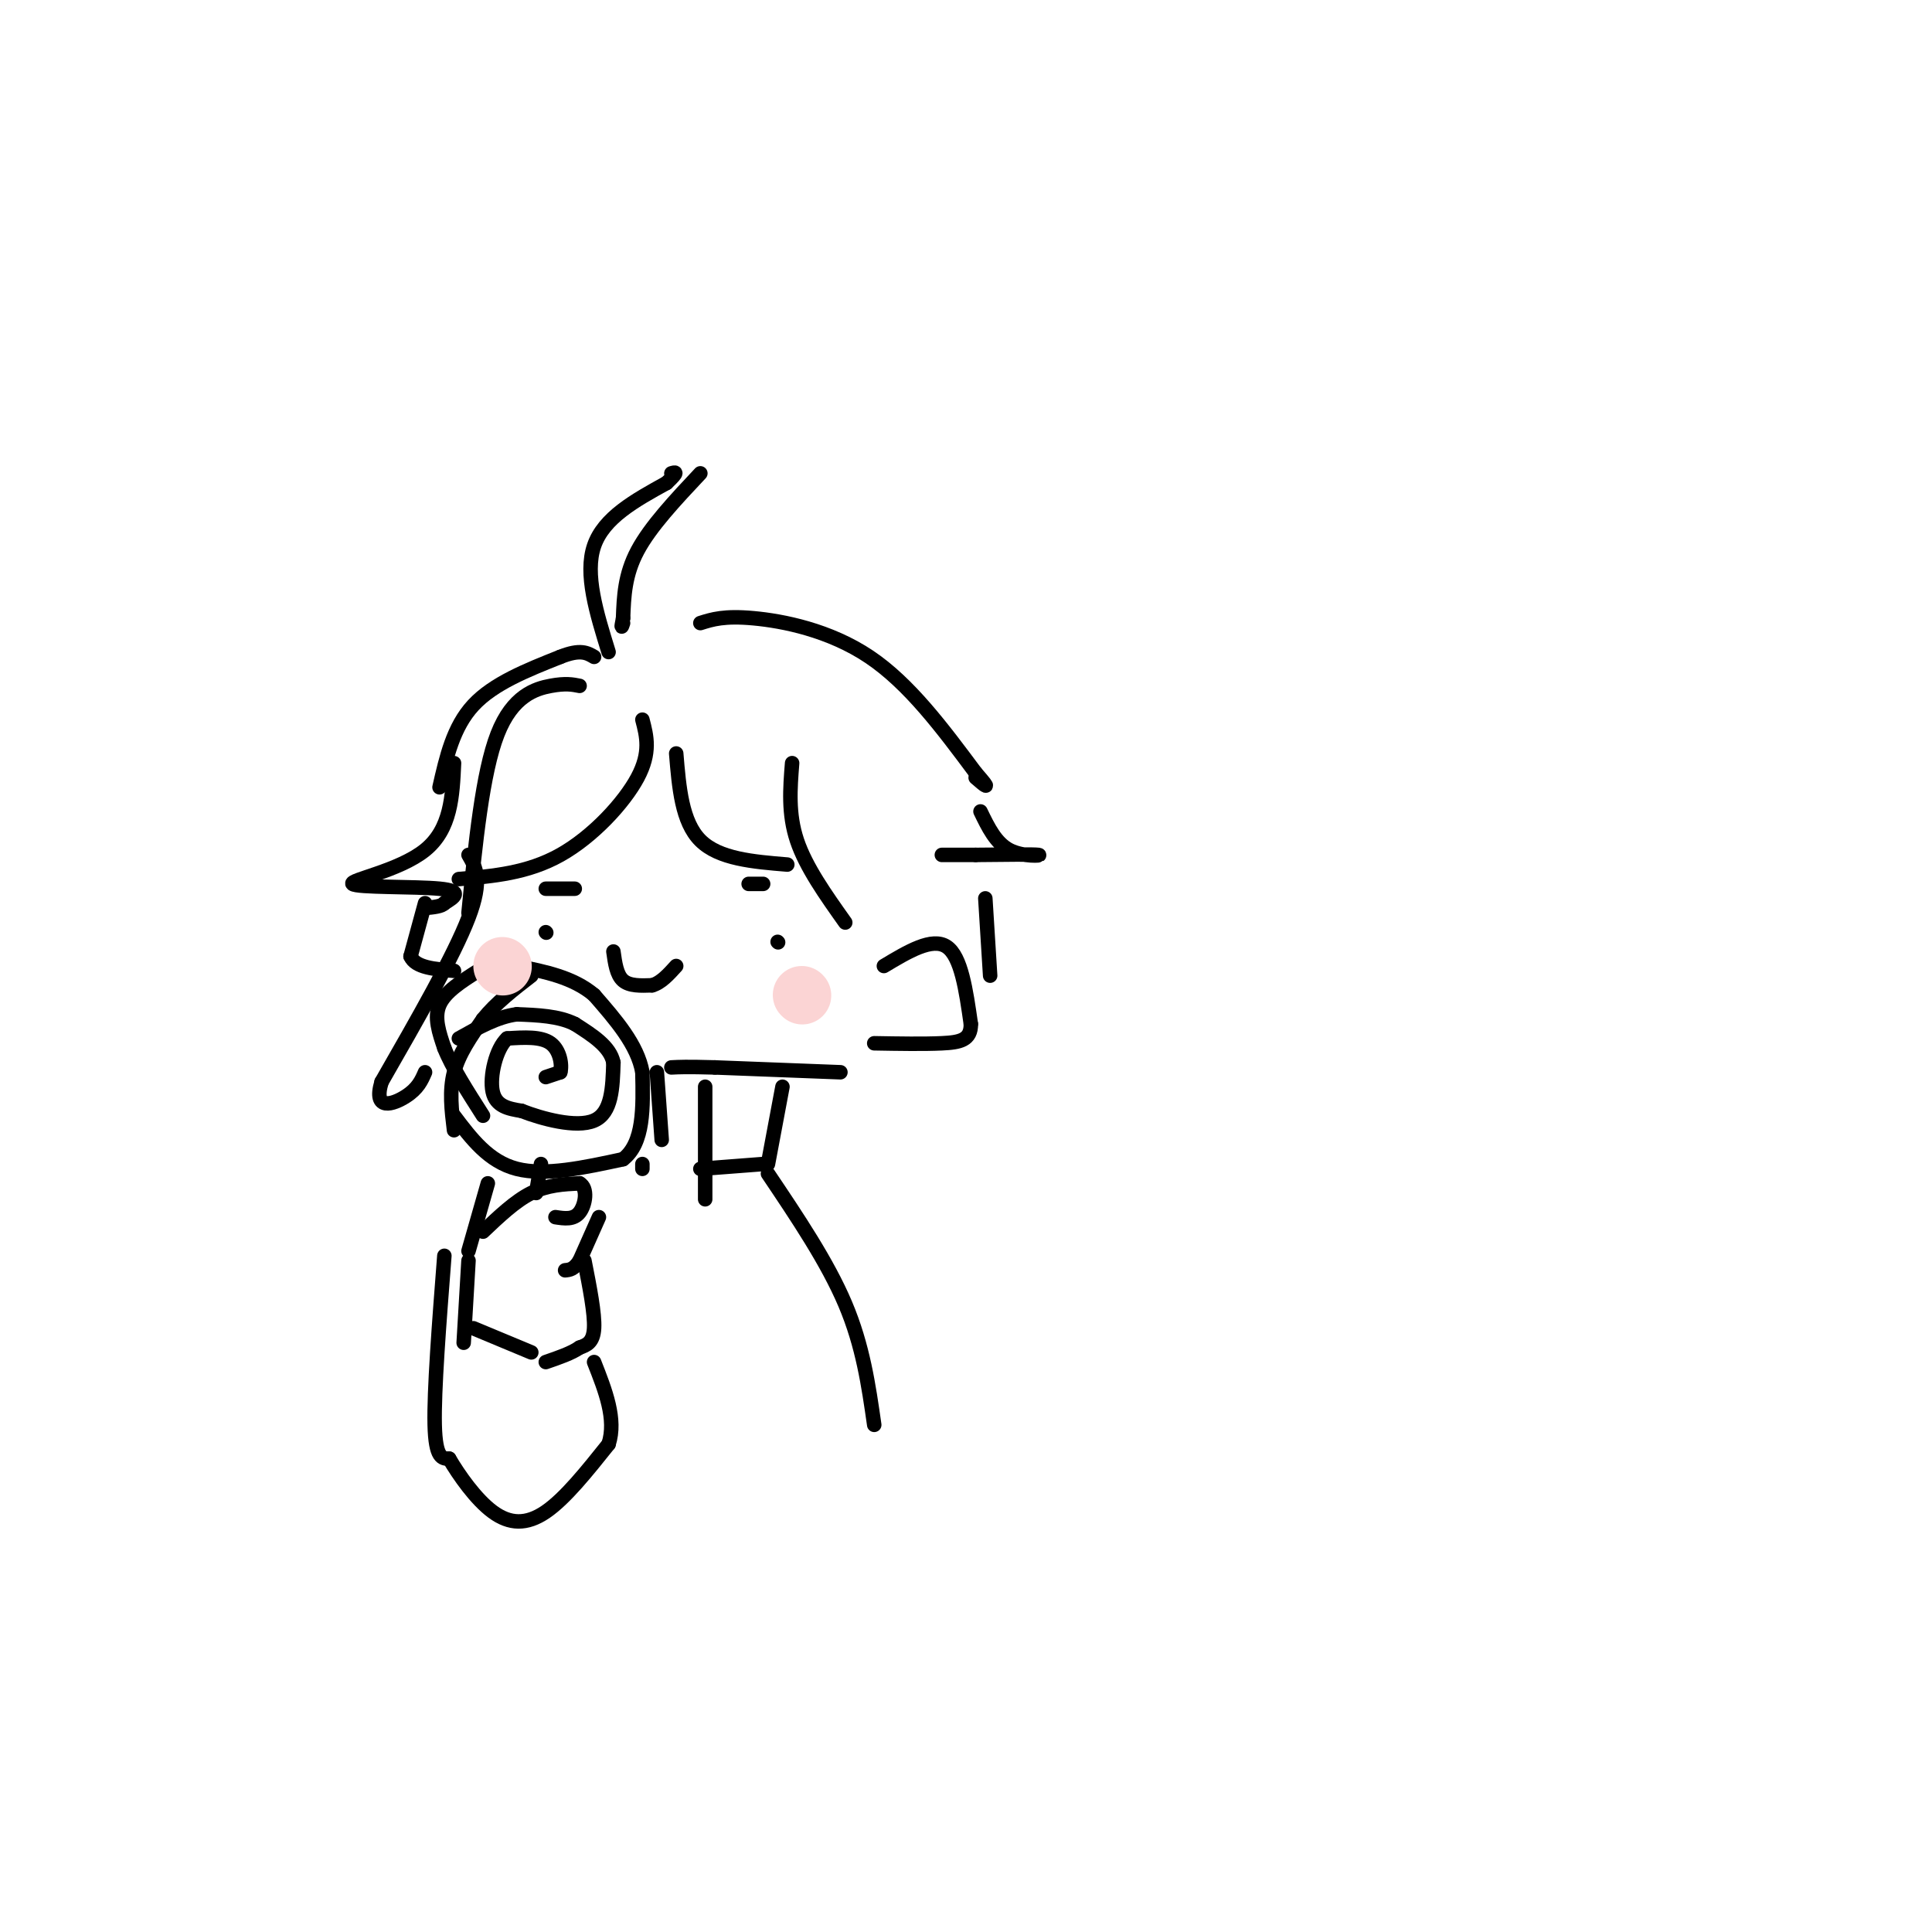<svg viewBox='0 0 400 400' version='1.1' xmlns='http://www.w3.org/2000/svg' xmlns:xlink='http://www.w3.org/1999/xlink'><g fill='none' stroke='rgb(0,0,0)' stroke-width='3' stroke-linecap='round' stroke-linejoin='round'><path d='M120,142c-1.444,-0.289 -2.889,-0.578 -6,0c-3.111,0.578 -7.889,2.022 -11,10c-3.111,7.978 -4.556,22.489 -6,37'/><path d='M99,201c-3.417,2.167 -6.833,4.333 -8,7c-1.167,2.667 -0.083,5.833 1,9'/><path d='M92,217c1.500,3.833 4.750,8.917 8,14'/><path d='M100,255c3.333,-3.167 6.667,-6.333 10,-8c3.333,-1.667 6.667,-1.833 10,-2'/><path d='M120,245c1.778,0.978 1.222,4.422 0,6c-1.222,1.578 -3.111,1.289 -5,1'/><path d='M124,252c0.000,0.000 -4.000,9.000 -4,9'/><path d='M120,261c-1.167,1.833 -2.083,1.917 -3,2'/><path d='M121,261c1.083,5.500 2.167,11.000 2,14c-0.167,3.000 -1.583,3.500 -3,4'/><path d='M120,279c-1.667,1.167 -4.333,2.083 -7,3'/><path d='M97,261c0.000,0.000 -1.000,17.000 -1,17'/><path d='M112,241c0.000,0.000 -1.000,6.000 -1,6'/><path d='M94,231c3.583,4.750 7.167,9.500 13,11c5.833,1.500 13.917,-0.250 22,-2'/><path d='M129,240c4.333,-3.333 4.167,-10.667 4,-18'/><path d='M133,222c-1.000,-5.667 -5.500,-10.833 -10,-16'/><path d='M123,206c-4.333,-3.667 -10.167,-4.833 -16,-6'/><path d='M94,234c-0.500,-4.083 -1.000,-8.167 0,-12c1.000,-3.833 3.500,-7.417 6,-11'/><path d='M100,211c2.667,-3.333 6.333,-6.167 10,-9'/><path d='M113,223c0.000,0.000 3.000,-1.000 3,-1'/><path d='M116,222c0.422,-1.444 -0.022,-4.556 -2,-6c-1.978,-1.444 -5.489,-1.222 -9,-1'/><path d='M105,215c-2.333,2.111 -3.667,7.889 -3,11c0.667,3.111 3.333,3.556 6,4'/><path d='M108,230c4.089,1.600 11.311,3.600 15,2c3.689,-1.600 3.844,-6.800 4,-12'/><path d='M127,220c-0.667,-3.333 -4.333,-5.667 -8,-8'/><path d='M119,212c-3.333,-1.667 -7.667,-1.833 -12,-2'/><path d='M107,210c-4.000,0.500 -8.000,2.750 -12,5'/><path d='M113,193c0.000,0.000 0.100,0.100 0.1,0.1'/><path d='M161,195c0.000,0.000 0.100,0.100 0.1,0.1'/><path d='M127,197c0.333,2.417 0.667,4.833 2,6c1.333,1.167 3.667,1.083 6,1'/><path d='M135,204c1.833,-0.500 3.417,-2.250 5,-4'/><path d='M140,156c0.583,7.083 1.167,14.167 5,18c3.833,3.833 10.917,4.417 18,5'/><path d='M164,158c-0.417,5.250 -0.833,10.500 1,16c1.833,5.500 5.917,11.250 10,17'/><path d='M183,200c5.000,-3.000 10.000,-6.000 13,-4c3.000,2.000 4.000,9.000 5,16'/><path d='M201,212c0.067,3.378 -2.267,3.822 -6,4c-3.733,0.178 -8.867,0.089 -14,0'/><path d='M88,187c0.000,0.000 -3.000,11.000 -3,11'/><path d='M85,198c1.000,2.333 5.000,2.667 9,3'/><path d='M97,177c1.500,2.583 3.000,5.167 0,13c-3.000,7.833 -10.500,20.917 -18,34'/><path d='M79,224c-1.867,6.178 2.467,4.622 5,3c2.533,-1.622 3.267,-3.311 4,-5'/><path d='M94,158c-0.310,6.827 -0.619,13.655 -6,18c-5.381,4.345 -15.833,6.208 -15,7c0.833,0.792 12.952,0.512 18,1c5.048,0.488 3.024,1.744 1,3'/><path d='M92,187c-0.500,0.667 -2.250,0.833 -4,1'/><path d='M91,163c1.417,-6.250 2.833,-12.500 7,-17c4.167,-4.500 11.083,-7.250 18,-10'/><path d='M116,136c4.167,-1.667 5.583,-0.833 7,0'/><path d='M126,135c-2.500,-8.083 -5.000,-16.167 -3,-22c2.000,-5.833 8.500,-9.417 15,-13'/><path d='M138,100c2.667,-2.500 1.833,-2.250 1,-2'/><path d='M145,98c-5.167,5.500 -10.333,11.000 -13,16c-2.667,5.000 -2.833,9.500 -3,14'/><path d='M129,128c-0.500,2.500 -0.250,1.750 0,1'/><path d='M133,149c0.889,3.400 1.778,6.800 -1,12c-2.778,5.200 -9.222,12.200 -16,16c-6.778,3.800 -13.889,4.400 -21,5'/><path d='M145,129c2.467,-0.778 4.933,-1.556 11,-1c6.067,0.556 15.733,2.444 24,8c8.267,5.556 15.133,14.778 22,24'/><path d='M202,160c3.667,4.167 1.833,2.583 0,1'/><path d='M203,168c1.578,3.267 3.156,6.533 6,8c2.844,1.467 6.956,1.133 6,1c-0.956,-0.133 -6.978,-0.067 -13,0'/><path d='M202,177c-3.333,0.000 -5.167,0.000 -7,0'/><path d='M204,186c0.000,0.000 1.000,16.000 1,16'/><path d='M174,222c0.000,0.000 -26.000,-1.000 -26,-1'/><path d='M148,221c-5.833,-0.167 -7.417,-0.083 -9,0'/><path d='M162,225c0.000,0.000 -3.000,16.000 -3,16'/><path d='M158,241c0.000,0.000 -13.000,1.000 -13,1'/><path d='M159,243c6.167,9.167 12.333,18.333 16,27c3.667,8.667 4.833,16.833 6,25'/><path d='M98,275c0.000,0.000 12.000,5.000 12,5'/><path d='M92,260c-1.083,14.000 -2.167,28.000 -2,35c0.167,7.000 1.583,7.000 3,7'/><path d='M93,302c2.000,3.405 5.500,8.417 9,11c3.500,2.583 7.000,2.738 11,0c4.000,-2.738 8.500,-8.369 13,-14'/><path d='M126,299c1.667,-5.167 -0.667,-11.083 -3,-17'/><path d='M146,225c0.000,9.417 0.000,18.833 0,22c0.000,3.167 0.000,0.083 0,-3'/><path d='M136,222c0.000,0.000 1.000,14.000 1,14'/><path d='M133,241c0.000,0.000 0.000,1.000 0,1'/><path d='M113,184c0.000,0.000 6.000,0.000 6,0'/><path d='M155,183c0.000,0.000 3.000,0.000 3,0'/><path d='M101,245c0.000,0.000 -4.000,14.000 -4,14'/></g>
<g fill='none' stroke='rgb(251,212,212)' stroke-width='12' stroke-linecap='round' stroke-linejoin='round'><path d='M166,206c0.000,0.000 0.100,0.100 0.1,0.1'/><path d='M104,200c0.000,0.000 0.100,0.100 0.1,0.1'/></g>
</svg>
